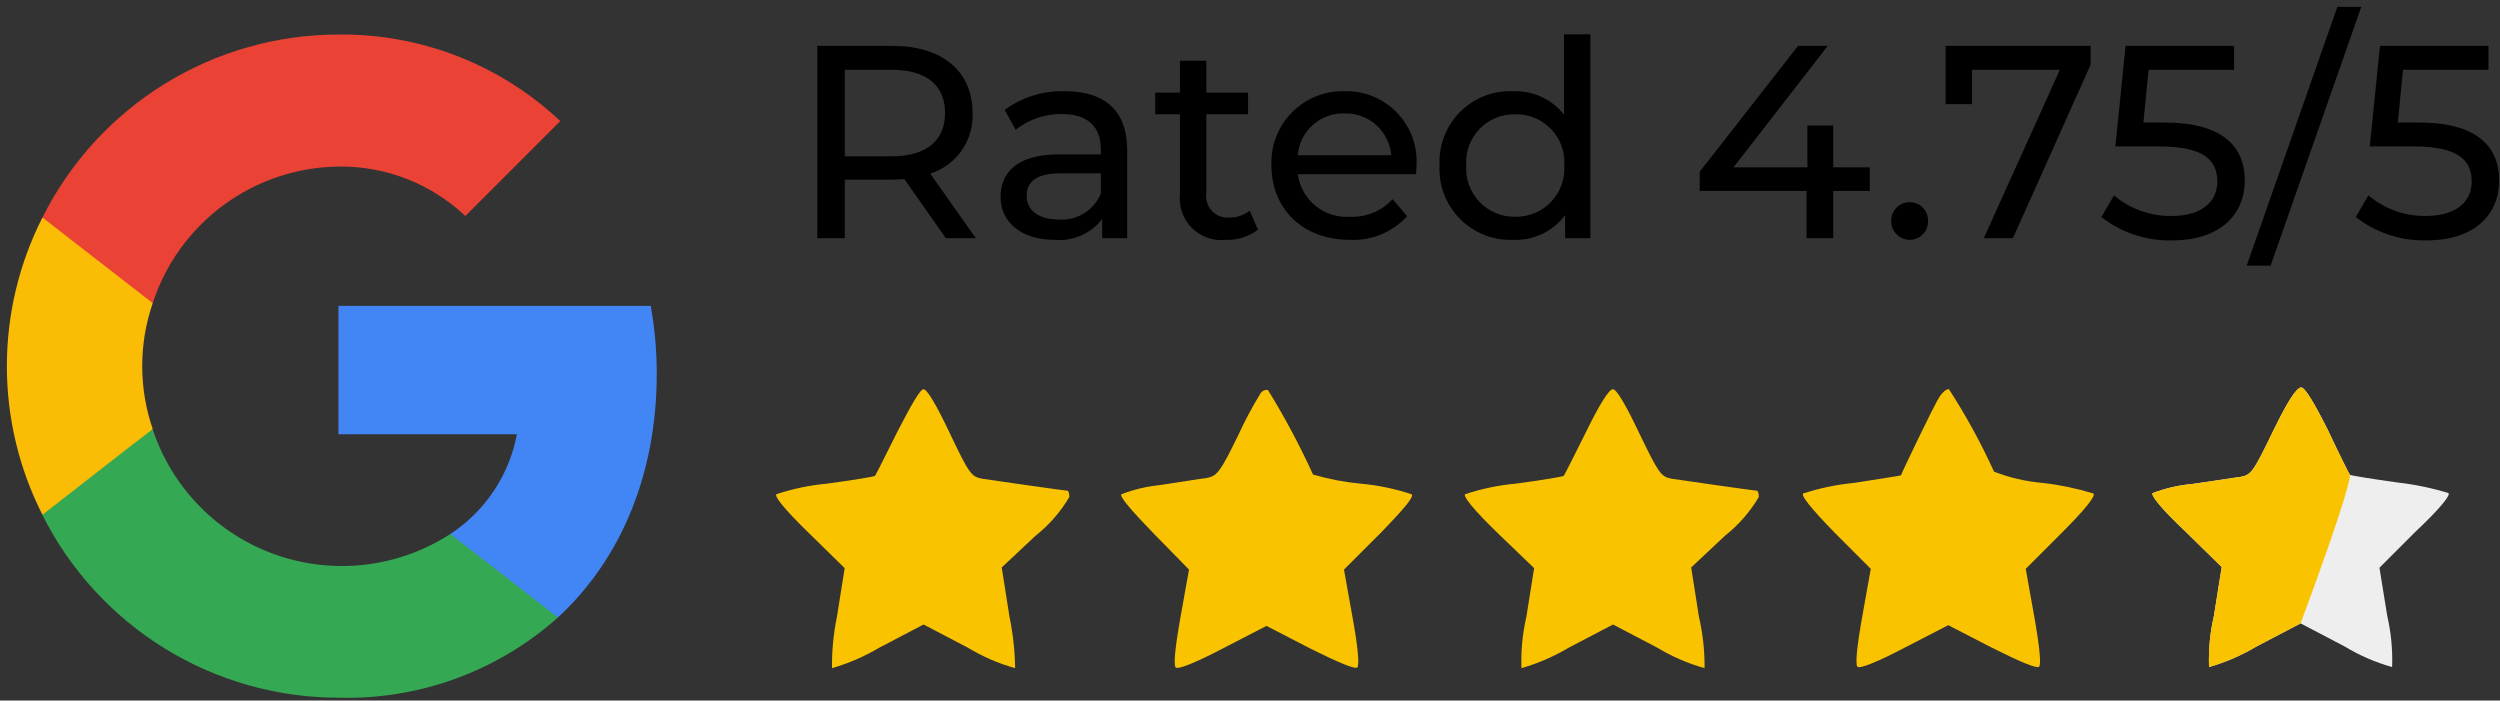 <svg width="182" height="51" viewBox="0 0 182 51" fill="none" xmlns="http://www.w3.org/2000/svg">
<rect x="0" y="0" width="182" height="51" fill="#333333" stroke="none"/>
<g clip-path="url(#clip0_18_37)">
<path d="M47.812 27.202C47.813 25.546 47.666 23.894 47.373 22.265H24.639V31.613H37.63C37.353 33.088 36.78 34.492 35.947 35.74C35.113 36.988 34.036 38.055 32.78 38.876V44.954H40.614C45.178 40.742 47.812 34.554 47.812 27.202Z" fill="#4285F4"/>
<path d="M24.639 50.792C30.515 50.955 36.231 48.866 40.617 44.953L32.783 38.875C30.922 40.08 28.809 40.843 26.608 41.105C24.406 41.367 22.173 41.121 20.081 40.386C17.989 39.651 16.093 38.447 14.54 36.865C12.986 35.283 11.815 33.366 11.117 31.262H3.09V37.494C5.096 41.49 8.173 44.85 11.979 47.199C15.784 49.547 20.167 50.791 24.639 50.792Z" fill="#34A853"/>
<path d="M11.12 31.237C10.097 28.265 10.097 25.037 11.12 22.065V15.837H3.089C1.387 19.189 0.5 22.896 0.5 26.655C0.5 30.415 1.387 34.122 3.089 37.474L9.343 32.603L11.12 31.237Z" fill="#FBBC05"/>
<path d="M24.639 12.126C28.07 12.077 31.384 13.369 33.877 15.726L40.789 8.815C36.424 4.703 30.635 2.445 24.639 2.515C20.165 2.516 15.779 3.763 11.973 6.115C8.167 8.468 5.091 11.834 3.09 15.835L11.117 22.067C12.05 19.206 13.856 16.708 16.281 14.925C18.706 13.142 21.629 12.163 24.639 12.126Z" fill="#EA4335"/>
<path d="M65.338 31.415C64.466 33.158 63.749 34.594 63.697 34.645C63.645 34.696 62.108 34.953 60.211 35.209C58.956 35.323 57.717 35.581 56.52 35.978C56.366 36.132 57.084 37.055 58.878 38.798L61.493 41.361L60.929 44.899C60.676 46.13 60.555 47.385 60.57 48.642C61.774 48.294 62.928 47.794 64.005 47.155L67.235 45.463L70.465 47.155C71.538 47.803 72.693 48.304 73.9 48.642C73.883 47.384 73.746 46.13 73.49 44.899L72.926 41.31L75.387 39.003C76.374 38.222 77.209 37.266 77.848 36.183C77.848 35.927 77.797 35.722 77.694 35.722C77.54 35.722 72.516 35.004 71.494 34.85C70.725 34.696 70.571 34.542 69.136 31.517C68.162 29.466 67.495 28.338 67.236 28.338C67.029 28.287 66.362 29.415 65.338 31.415Z" fill="#F9C300"/>
<path d="M91.791 28.595C91.163 29.619 90.598 30.68 90.099 31.774C88.817 34.389 88.612 34.645 87.843 34.799C87.382 34.85 85.843 35.107 84.459 35.312C83.494 35.407 82.545 35.632 81.639 35.979C81.485 36.133 82.306 37.107 83.997 38.85L86.56 41.465L85.945 44.9C85.535 47.207 85.432 48.386 85.586 48.591C85.74 48.745 86.868 48.335 89.021 47.207L92.2 45.566L95.379 47.207C97.43 48.232 98.66 48.745 98.814 48.591C98.968 48.437 98.866 47.103 98.457 44.903L97.842 41.468L100.457 38.853C102.303 36.953 102.969 36.136 102.764 35.982C101.568 35.585 100.329 35.327 99.073 35.213C97.892 35.104 96.725 34.88 95.587 34.546C94.624 32.428 93.528 30.373 92.306 28.394C92.21 28.376 92.111 28.385 92.02 28.421C91.929 28.456 91.85 28.516 91.791 28.595Z" fill="#F9C300"/>
<path d="M115.479 31.415C114.607 33.158 113.89 34.594 113.838 34.645C113.786 34.696 112.249 34.953 110.352 35.209C109.096 35.323 107.858 35.581 106.661 35.978C106.507 36.132 107.225 37.055 109.019 38.798L111.685 41.361L111.121 44.899C110.838 46.125 110.717 47.384 110.762 48.642C111.965 48.294 113.12 47.794 114.197 47.155L117.427 45.463L120.657 47.155C121.729 47.803 122.885 48.304 124.092 48.642C124.105 47.382 123.967 46.126 123.682 44.899L123.118 41.31L125.579 39.003C126.566 38.222 127.401 37.266 128.04 36.183C128.04 35.927 127.989 35.722 127.886 35.722C127.732 35.722 122.708 35.004 121.686 34.85C120.917 34.696 120.763 34.491 119.328 31.517C118.354 29.466 117.687 28.338 117.428 28.338C117.17 28.287 116.452 29.415 115.479 31.415Z" fill="#F9C300"/>
<path d="M141.216 28.851C141.011 29.159 140.293 30.594 139.627 31.978C138.961 33.362 138.397 34.541 138.397 34.593C138.346 34.644 136.859 34.849 134.962 35.157C133.707 35.278 132.469 35.536 131.271 35.926C131.117 36.08 131.732 36.9 133.578 38.797L136.193 41.412L135.578 44.847C135.168 47.154 135.065 48.333 135.219 48.538C135.373 48.692 136.501 48.282 138.654 47.154L141.833 45.513L145.012 47.154C147.165 48.231 148.293 48.692 148.447 48.538C148.601 48.384 148.498 47.154 148.088 44.847L147.473 41.412L150.088 38.797C151.831 37.054 152.6 36.08 152.395 35.926C151.191 35.557 149.955 35.299 148.704 35.157C147.491 35.053 146.3 34.777 145.166 34.337C144.221 32.259 143.124 30.254 141.885 28.337C141.728 28.287 141.421 28.545 141.216 28.851Z" fill="#F9C300"/>
<path d="M165.481 31.384C164.045 34.358 163.892 34.563 163.123 34.717C162.662 34.768 161.123 35.025 159.637 35.23C158.636 35.317 157.653 35.541 156.715 35.897C156.561 36.051 157.33 37.025 159.125 38.717L161.74 41.28L161.176 44.818C160.892 46.045 160.772 47.303 160.817 48.561C162.02 48.213 163.174 47.714 164.252 47.074L167.482 45.382L170.712 47.074C171.784 47.723 172.939 48.223 174.147 48.561C174.191 47.303 174.071 46.045 173.788 44.818L173.224 41.332L175.839 38.717C177.685 36.974 178.402 36.051 178.249 35.897C177.045 35.527 175.809 35.27 174.558 35.128C172.712 34.872 171.123 34.615 171.072 34.564C171.021 34.513 170.303 33.077 169.483 31.334C168.458 29.283 167.791 28.207 167.535 28.207C167.173 28.205 166.506 29.282 165.481 31.384Z" fill="#EEEEEE"/>
<path d="M165.481 31.384C164.045 34.358 163.892 34.563 163.123 34.717C162.662 34.768 161.123 35.025 159.637 35.23C158.636 35.317 157.653 35.541 156.715 35.897C156.561 36.051 157.33 37.025 159.125 38.717L161.74 41.28L161.176 44.818C160.892 46.045 160.772 47.303 160.817 48.561C162.02 48.213 163.174 47.714 164.252 47.074L167.482 45.382C170.971 35.999 171.122 34.615 171.071 34.564C171.02 34.513 170.302 33.077 169.482 31.334C168.457 29.283 167.79 28.207 167.534 28.207C167.173 28.205 166.506 29.282 165.481 31.384Z" fill="#F9C300"/>
<path d="M71.04 17.34L67.72 12.64C68.649 12.346 69.455 11.753 70.012 10.954C70.569 10.154 70.846 9.193 70.8 8.22C70.8 5.18 68.6 3.34 64.96 3.34H59.5V17.34H61.5V13.08H64.96C65.26 13.08 65.56 13.06 65.84 13.04L68.86 17.34H71.04ZM64.9 11.38H61.5V5.08H64.9C67.46 5.08 68.8 6.22 68.8 8.22C68.8 10.22 67.46 11.38 64.9 11.38ZM77.52 6.64C75.949 6.593 74.408 7.072 73.14 8L73.94 9.44C74.898 8.69 76.083 8.288 77.3 8.3C79.2 8.3 80.14 9.24 80.14 10.86V11.24H77.1C73.94 11.24 72.84 12.64 72.84 14.34C72.84 16.18 74.36 17.46 76.76 17.46C77.421 17.521 78.087 17.413 78.695 17.148C79.304 16.882 79.835 16.466 80.24 15.94V17.34H82.06V10.94C82.06 8.04 80.42 6.64 77.52 6.64ZM77.08 15.98C75.62 15.98 74.74 15.32 74.74 14.26C74.74 13.36 75.28 12.62 77.18 12.62H80.14V14.1C79.891 14.695 79.462 15.196 78.913 15.533C78.364 15.871 77.723 16.027 77.08 15.98ZM90.98 15.34C90.55 15.67 90.022 15.846 89.48 15.84C89.247 15.857 89.013 15.822 88.796 15.736C88.579 15.651 88.383 15.518 88.224 15.348C88.064 15.177 87.946 14.972 87.876 14.75C87.806 14.527 87.787 14.291 87.82 14.06V8.32H90.86V6.74H87.82V4.42H85.9V6.74H84.1V8.32H85.9V14.14C85.853 14.591 85.907 15.047 86.06 15.474C86.213 15.901 86.46 16.288 86.782 16.607C87.105 16.926 87.495 17.168 87.924 17.316C88.353 17.463 88.809 17.513 89.26 17.46C90.096 17.488 90.915 17.227 91.58 16.72L90.98 15.34ZM103.12 12.1C103.169 11.389 103.069 10.676 102.826 10.006C102.583 9.336 102.202 8.724 101.709 8.21C101.215 7.696 100.62 7.291 99.96 7.02C99.301 6.75 98.592 6.62 97.88 6.64C97.17 6.622 96.463 6.75 95.804 7.016C95.145 7.282 94.548 7.68 94.049 8.186C93.55 8.692 93.161 9.296 92.904 9.959C92.648 10.621 92.531 11.33 92.56 12.04C92.56 15.2 94.84 17.46 98.26 17.46C99.04 17.498 99.819 17.363 100.542 17.066C101.264 16.769 101.912 16.316 102.44 15.74L101.38 14.5C100.993 14.922 100.519 15.255 99.991 15.476C99.462 15.697 98.892 15.801 98.32 15.78C97.405 15.852 96.497 15.571 95.783 14.995C95.069 14.418 94.602 13.59 94.48 12.68H103.08C103.1 12.5 103.12 12.26 103.12 12.1ZM97.88 8.26C98.729 8.233 99.555 8.534 100.188 9.1C100.821 9.666 101.212 10.454 101.28 11.3H94.48C94.546 10.453 94.937 9.664 95.57 9.098C96.204 8.532 97.031 8.232 97.88 8.26ZM113.86 2.5V8.34C113.42 7.786 112.856 7.344 112.213 7.049C111.57 6.753 110.867 6.613 110.16 6.64C109.444 6.609 108.73 6.728 108.063 6.989C107.397 7.25 106.791 7.647 106.287 8.156C105.782 8.664 105.389 9.272 105.133 9.941C104.877 10.61 104.764 11.325 104.8 12.04C104.763 12.756 104.877 13.472 105.132 14.143C105.388 14.813 105.78 15.422 106.285 15.932C106.789 16.442 107.394 16.841 108.061 17.104C108.729 17.367 109.443 17.489 110.16 17.46C110.889 17.491 111.615 17.343 112.273 17.029C112.932 16.715 113.504 16.245 113.94 15.66V17.34H115.78V2.5H113.86ZM110.32 15.78C109.833 15.791 109.349 15.7 108.9 15.514C108.45 15.328 108.044 15.05 107.707 14.698C107.37 14.346 107.11 13.928 106.944 13.471C106.777 13.013 106.708 12.526 106.74 12.04C106.708 11.555 106.778 11.069 106.945 10.613C107.112 10.156 107.372 9.74 107.709 9.39C108.046 9.04 108.452 8.764 108.902 8.579C109.351 8.395 109.834 8.307 110.32 8.32C110.804 8.309 111.285 8.399 111.733 8.584C112.18 8.77 112.585 9.046 112.919 9.396C113.254 9.746 113.513 10.162 113.678 10.617C113.843 11.072 113.912 11.557 113.88 12.04C113.913 12.524 113.844 13.01 113.679 13.467C113.514 13.923 113.256 14.341 112.922 14.692C112.587 15.044 112.183 15.322 111.735 15.509C111.287 15.697 110.805 15.789 110.32 15.78ZM136.12 12.18H133.46V9.14H131.58V12.18H126.2L133.06 3.34H130.9L123.74 12.5V13.9H131.52V17.34H133.46V13.9H136.12V12.18ZM139.04 17.46C139.218 17.458 139.394 17.421 139.557 17.35C139.721 17.28 139.868 17.177 139.991 17.049C140.114 16.92 140.21 16.768 140.274 16.602C140.337 16.435 140.366 16.258 140.36 16.08C140.366 15.903 140.336 15.727 140.272 15.562C140.209 15.397 140.112 15.246 139.989 15.119C139.866 14.992 139.718 14.892 139.555 14.823C139.392 14.754 139.217 14.719 139.04 14.72C138.861 14.717 138.682 14.75 138.516 14.817C138.349 14.884 138.198 14.984 138.071 15.111C137.944 15.238 137.844 15.389 137.777 15.556C137.71 15.722 137.677 15.9 137.68 16.08C137.676 16.261 137.709 16.44 137.776 16.608C137.843 16.775 137.942 16.928 138.069 17.057C138.196 17.185 138.347 17.287 138.514 17.357C138.681 17.426 138.859 17.461 139.04 17.46ZM141.64 3.34V7.58H143.56V5.08H149.96L144.42 17.34H146.54L152.2 4.7V3.34H141.64ZM157.6 8.92H156.04L156.42 5.08H162.64V3.34H154.74L154 10.66H157.18C160.42 10.66 161.42 11.64 161.42 13.22C161.42 14.74 160.22 15.72 158.1 15.72C156.564 15.75 155.07 15.216 153.9 14.22L152.98 15.8C154.444 16.945 156.261 17.546 158.12 17.5C161.7 17.5 163.42 15.56 163.42 13.14C163.42 10.66 161.78 8.92 157.6 8.92ZM163.56 19.34H165.3L171.9 0.5H170.16L163.56 19.34ZM176.12 8.92H174.56L174.94 5.08H181.16V3.34H173.26L172.52 10.66H175.7C178.94 10.66 179.94 11.64 179.94 13.22C179.94 14.74 178.74 15.72 176.62 15.72C175.084 15.75 173.59 15.216 172.42 14.22L171.5 15.8C172.964 16.945 174.781 17.546 176.64 17.5C180.22 17.5 181.94 15.56 181.94 13.14C181.94 10.66 180.3 8.92 176.12 8.92Z" fill="black"/>
</g>
<defs>
<clipPath id="clip0_18_37">
<rect width="181.439" height="50.291" fill="white" transform="translate(0.5 0.5)"/>
</clipPath>
</defs>
</svg>
